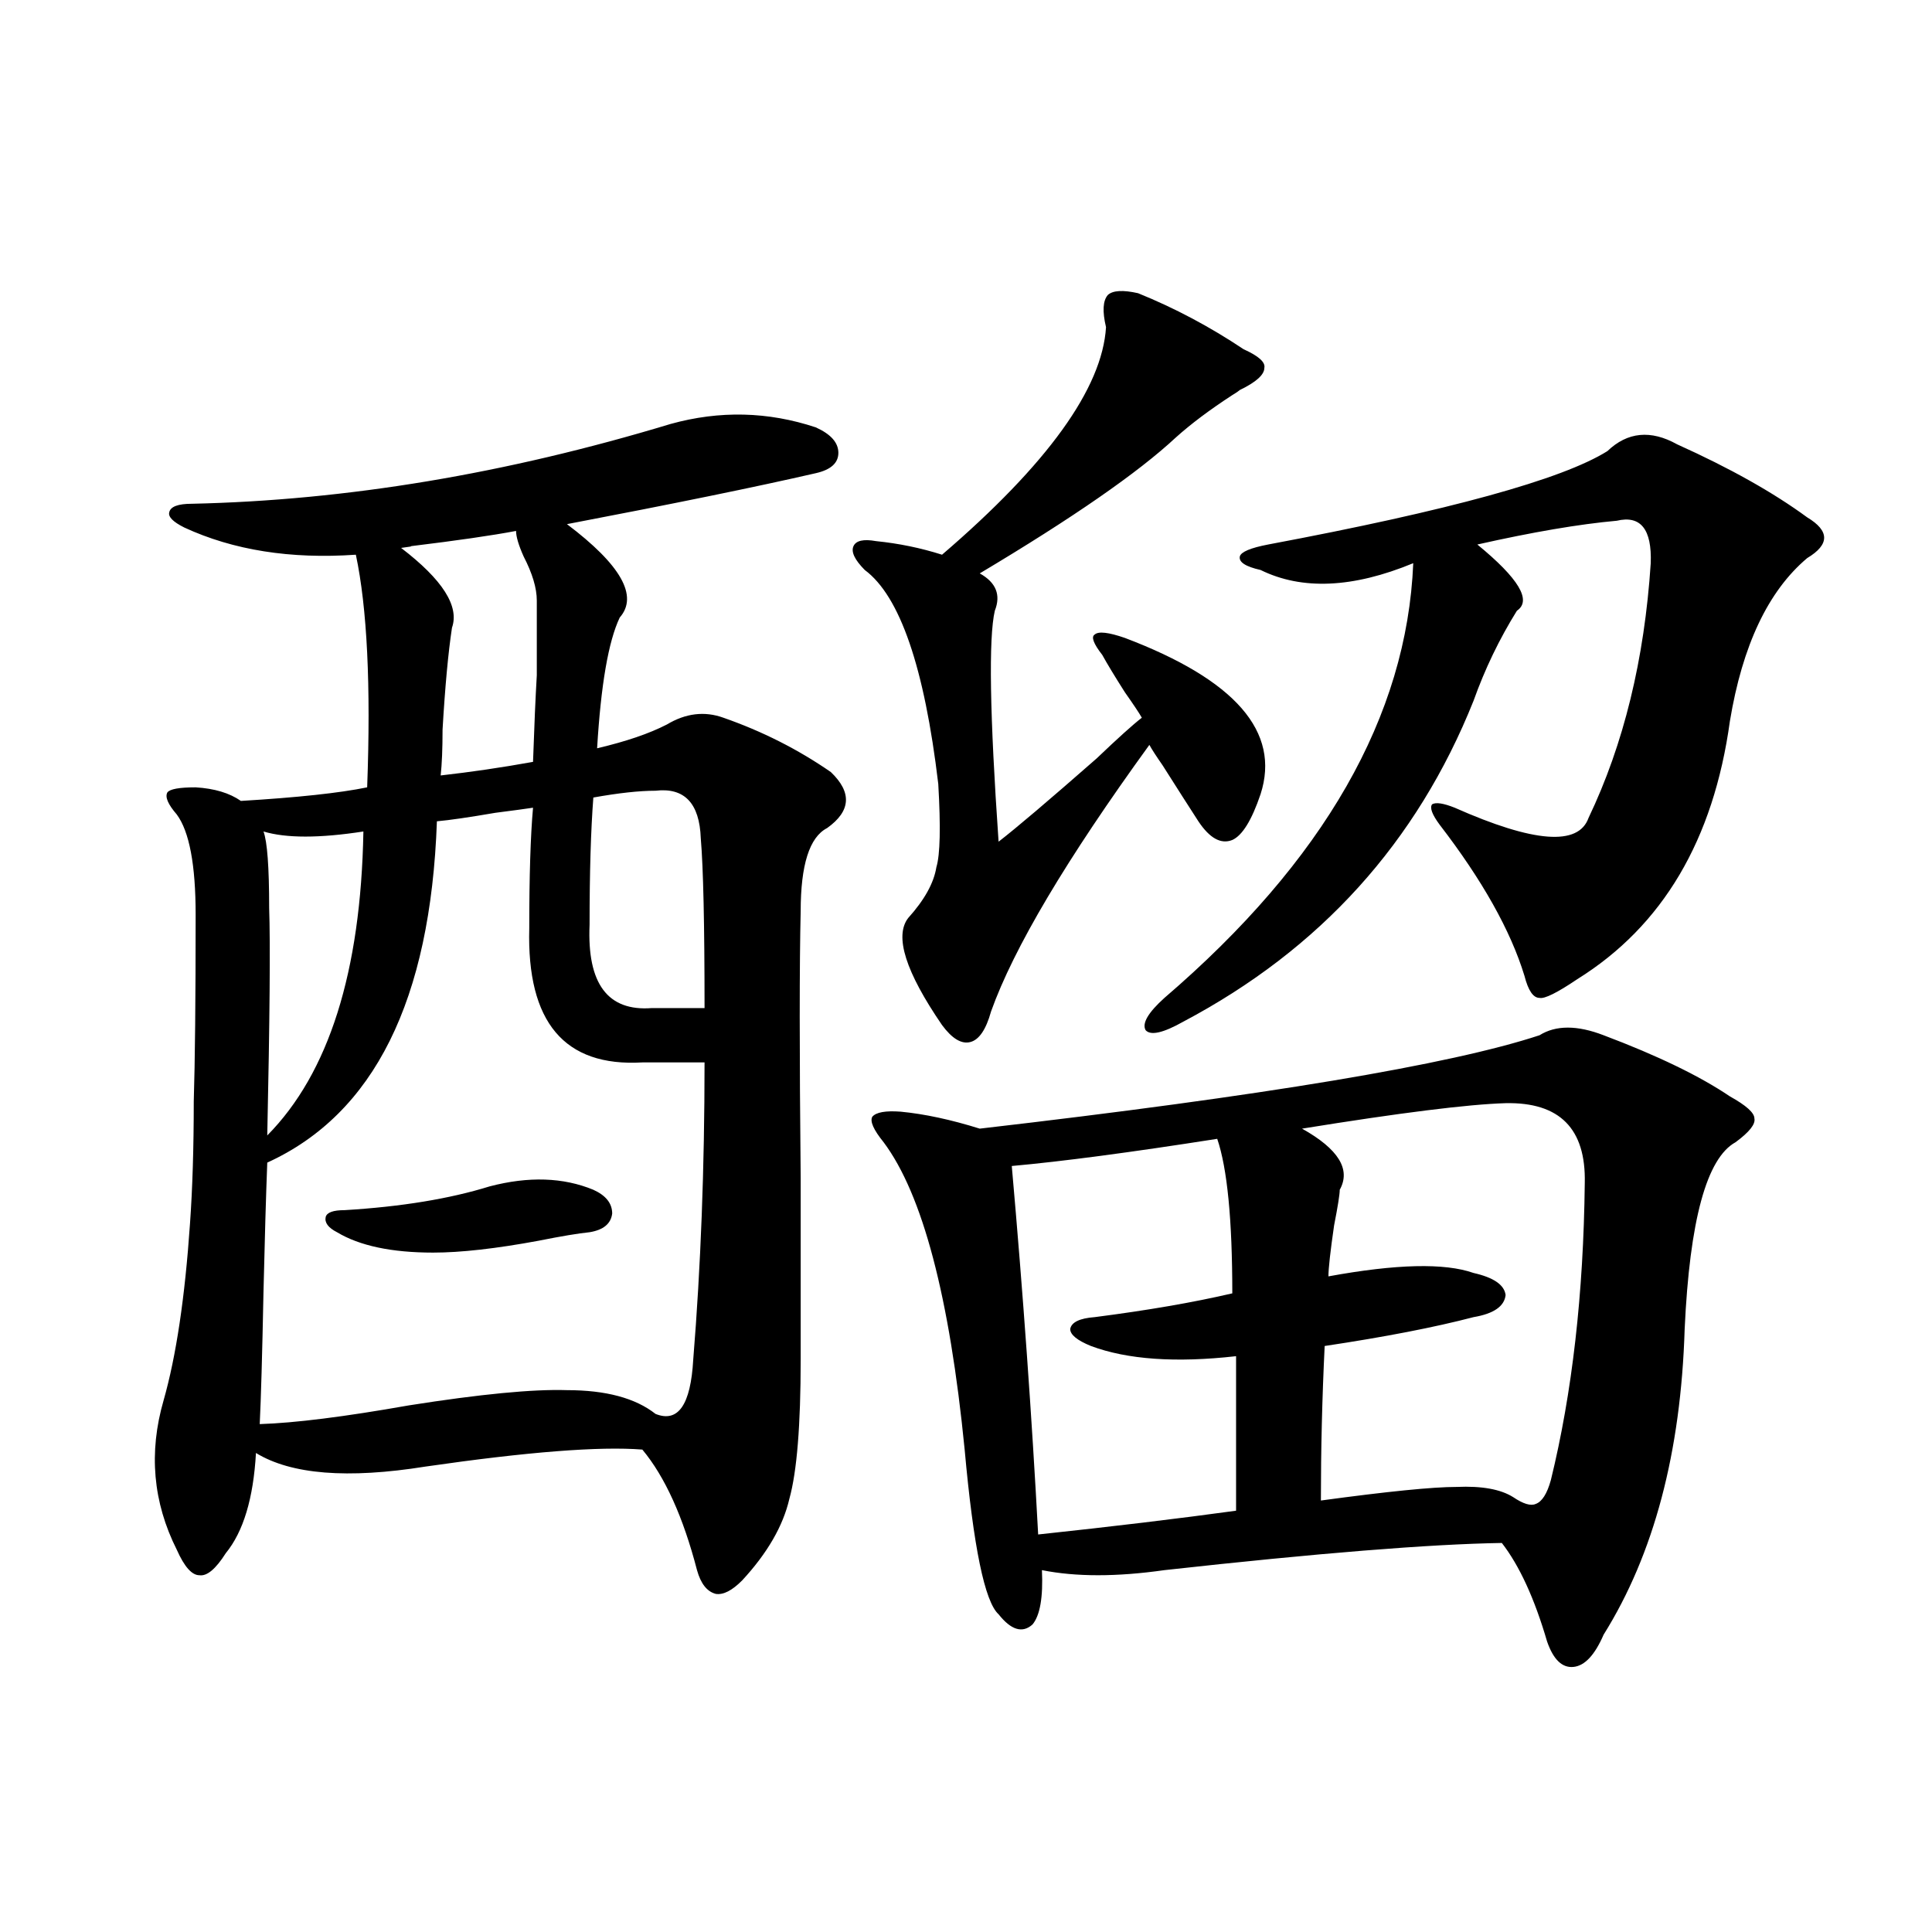 <?xml version="1.0" encoding="utf-8"?>
<!-- Generator: Adobe Illustrator 16.0.0, SVG Export Plug-In . SVG Version: 6.00 Build 0)  -->
<!DOCTYPE svg PUBLIC "-//W3C//DTD SVG 1.1//EN" "http://www.w3.org/Graphics/SVG/1.1/DTD/svg11.dtd">
<svg version="1.1" id="图层_1" xmlns="http://www.w3.org/2000/svg" xmlns:xlink="http://www.w3.org/1999/xlink" x="0px" y="0px"
	 width="1000px" height="1000px" viewBox="0 0 1000 1000" enable-background="new 0 0 1000 1000" xml:space="preserve">
<path d="M347.113,219.438c25.365-7.031,50.396-6.44,75.12,1.758c7.805,3.516,11.707,7.91,11.707,13.184s-3.902,8.789-11.707,10.547
	c-30.578,7.031-73.504,15.82-128.777,26.367c27.957,21.094,37.072,37.217,27.316,48.34c-5.854,12.305-9.756,34.868-11.707,67.676
	c14.954-3.516,26.981-7.607,36.097-12.305c9.756-5.85,19.512-7.031,29.268-3.516c20.152,7.031,38.688,16.411,55.608,28.125
	c11.052,10.547,10.396,20.215-1.951,29.004c-9.115,4.697-13.658,19.048-13.658,43.066c-0.655,26.958-0.655,72.949,0,137.988
	c0,39.854,0,71.191,0,94.043c0,33.989-1.951,58.008-5.854,72.07c-3.262,14.063-11.387,28.125-24.39,42.188
	c-5.213,5.273-9.756,7.608-13.658,7.031c-4.558-1.167-7.805-5.273-9.756-12.305c-7.164-27.534-16.585-48.34-28.292-62.402
	c-22.118-1.758-59.511,1.182-112.192,8.789c-40.334,6.455-69.602,4.106-87.803-7.031c-1.311,23.442-6.509,40.732-15.609,51.855
	c-5.213,8.213-9.756,12.017-13.658,11.426c-3.902,0-7.805-4.395-11.707-13.184c-12.362-24.609-14.634-50.386-6.829-77.344
	c6.494-22.852,11.052-53.311,13.658-91.406c1.296-18.154,1.951-39.248,1.951-63.281c0.641-20.503,0.976-52.734,0.976-96.68
	c0-25.776-3.262-43.066-9.756-51.855c-4.558-5.273-6.188-9.077-4.878-11.426c1.296-1.758,6.174-2.637,14.634-2.637
	c9.756,0.591,17.561,2.939,23.414,7.031c29.268-1.758,51.051-4.092,65.364-7.031c1.951-52.734,0-92.861-5.854-120.41
	c-33.825,2.349-63.413-2.334-88.778-14.063c-5.854-2.925-8.46-5.562-7.805-7.91c0.641-2.925,4.543-4.395,11.707-4.395
	C179.313,258.988,261.902,245.229,347.113,219.438z M275.896,418.07c-3.902,0.591-10.411,1.47-19.512,2.637
	c-13.658,2.349-23.749,3.818-30.243,4.395c-3.262,92.588-32.529,151.475-87.803,176.66c-0.655,17.002-1.311,39.263-1.951,66.797
	c-0.655,32.822-1.311,55.674-1.951,68.555c18.201-0.576,43.901-3.804,77.071-9.668c37.072-5.85,64.389-8.486,81.949-7.91
	c20.152,0,35.441,4.106,45.853,12.305c11.707,4.697,18.201-4.683,19.512-28.125c3.902-48.037,5.854-99.316,5.854-153.809h-32.194
	c-40.334,2.349-59.846-20.791-58.535-69.434C273.944,453.529,274.585,432.724,275.896,418.07z M188.093,430.375
	c-22.773,3.516-39.999,3.516-51.706,0c1.951,5.273,2.927,18.457,2.927,39.551c0.641,18.169,0.32,57.432-0.976,117.773
	C170.197,555.482,186.782,503.036,188.093,430.375z M253.457,614.066c20.152-5.273,38.048-4.683,53.657,1.758
	c6.494,2.939,9.756,7.031,9.756,12.305c-0.655,5.273-4.558,8.501-11.707,9.668c-5.854,0.591-14.634,2.061-26.341,4.395
	c-22.118,4.106-40.334,6.152-54.633,6.152c-21.463,0-38.048-3.516-49.755-10.547c-4.558-2.334-6.509-4.971-5.854-7.91
	c0.641-2.334,3.902-3.516,9.756-3.516C207.604,624.613,232.635,620.521,253.457,614.066z M267.115,274.809
	c-12.362,2.349-30.578,4.985-54.633,7.91c1.296,0-0.335,0.303-4.878,0.879c21.463,16.411,30.243,30.186,26.341,41.309
	c-1.951,12.896-3.582,30.474-4.878,52.734c0,9.971-0.335,17.881-0.976,23.73c15.609-1.758,31.539-4.092,47.804-7.031
	c0.641-18.745,1.296-33.687,1.951-44.824c0-9.365,0-22.261,0-38.672c0-6.44-2.286-14.063-6.829-22.852
	C268.411,282.143,267.115,277.748,267.115,274.809z M339.309,409.281c-8.46,0-19.191,1.182-32.194,3.516
	c-1.311,17.002-1.951,38.975-1.951,65.918c-1.311,30.474,9.421,44.824,32.194,43.066h27.316c0-43.354-0.655-72.646-1.951-87.891
	C362.067,415.736,354.263,407.523,339.309,409.281z M589.059,151.762c18.856,7.622,37.072,17.29,54.633,29.004
	c7.805,3.516,11.372,6.743,10.731,9.668c0,3.516-4.237,7.334-12.683,11.426c-0.655,0.591-1.951,1.47-3.902,2.637
	c-11.707,7.622-21.463,14.941-29.268,21.973c-19.512,18.169-53.337,41.611-101.461,70.313c8.445,4.697,11.052,11.138,7.805,19.336
	c-3.262,14.063-2.606,53.916,1.951,119.531c9.101-7.031,26.006-21.382,50.73-43.066c11.052-10.547,18.856-17.578,23.414-21.094
	c-1.311-2.334-4.237-6.729-8.78-13.184c-5.213-8.198-9.115-14.639-11.707-19.336c-4.558-5.85-5.854-9.365-3.902-10.547
	c1.951-1.758,7.149-1.167,15.609,1.758c57.225,21.685,80.639,48.643,70.242,80.859c-4.558,13.486-9.436,21.396-14.634,23.73
	c-5.854,2.349-11.707-0.879-17.561-9.668c-4.558-7.031-10.731-16.699-18.536-29.004c-3.262-4.683-5.533-8.198-6.829-10.547
	c-42.926,59.189-70.242,105.181-81.949,137.988c-2.606,9.38-6.188,14.653-10.731,15.82c-4.558,1.182-9.436-1.758-14.634-8.789
	c-18.871-27.534-24.725-45.991-17.561-55.371c8.445-9.365,13.323-18.154,14.634-26.367c1.951-6.44,2.271-20.791,0.976-43.066
	c-7.164-60.342-19.847-97.256-38.048-110.742c-5.213-5.273-7.164-9.365-5.854-12.305c1.296-2.925,5.198-3.804,11.707-2.637
	c11.707,1.182,23.079,3.516,34.146,7.031c54.633-46.87,82.925-86.133,84.876-117.773c-1.951-8.198-1.631-13.76,0.976-16.699
	C576.041,150.307,581.254,150.004,589.059,151.762z M830.028,535.844c27.957,10.547,49.755,21.094,65.364,31.641
	c8.445,4.697,12.683,8.501,12.683,11.426c0.641,2.939-2.606,7.031-9.756,12.305c-14.969,8.213-23.749,40.43-26.341,96.68
	c-1.951,63.872-15.944,116.606-41.95,158.203c-4.558,10.547-9.756,16.109-15.609,16.699c-5.854,0.577-10.411-3.817-13.658-13.184
	c-6.509-22.274-14.313-39.248-23.414-50.977c-37.072,0.591-95.287,5.273-174.63,14.063c-24.725,3.516-45.853,3.516-63.413,0
	c0.641,14.063-0.976,23.429-4.878,28.125c-5.213,4.684-11.066,2.926-17.561-5.273c-7.164-6.454-13.018-34.854-17.561-85.254
	c-7.805-79.102-21.798-132.124-41.95-159.082c-5.213-6.44-7.164-10.835-5.854-13.184c1.951-2.334,6.829-3.213,14.634-2.637
	c12.348,1.182,26.006,4.106,40.975,8.789c146.979-16.987,243.562-33.096,289.749-48.34
	C805.304,530.57,816.37,530.57,830.028,535.844z M630.033,589.457c-44.877,7.031-80.333,11.729-106.339,14.063
	c5.854,66.221,10.396,129.79,13.658,190.723c38.368-4.092,72.514-8.198,102.437-12.305v-79.98
	c-31.219,3.516-56.264,1.758-75.12-5.273c-7.164-2.925-10.731-5.85-10.731-8.789c0.641-3.516,4.878-5.562,12.683-6.152
	c27.316-3.516,51.051-7.607,71.218-12.305C637.838,631.356,635.231,604.701,630.033,589.457z M831.979,233.5
	c10.396-9.956,22.438-11.123,36.097-3.516c27.316,12.305,49.755,24.912,67.315,37.793c11.707,7.031,11.707,14.063,0,21.094
	c-20.167,17.002-33.505,45.127-39.999,84.375c-8.46,61.523-34.801,106.06-79.022,133.594c-10.411,7.031-16.92,10.259-19.512,9.668
	c-3.262,0-5.854-3.804-7.805-11.426c-7.164-23.428-21.798-49.507-43.901-78.223c-3.902-5.273-5.213-8.789-3.902-10.547
	c1.951-1.167,5.854-0.576,11.707,1.758c40.975,18.169,64.054,19.927,69.267,5.273c18.201-38.081,28.933-82.026,32.194-131.836
	c0.641-17.578-5.213-24.897-17.561-21.973c-19.512,1.758-43.581,5.864-72.193,12.305c21.463,17.578,28.292,29.004,20.487,34.277
	c-9.115,14.653-16.585,30.186-22.438,46.582c-29.268,73.252-79.357,128.623-150.24,166.113c-10.411,5.864-16.92,7.334-19.512,4.395
	c-1.951-3.516,1.296-9.077,9.756-16.699c82.59-70.889,125.516-145.898,128.777-225c-31.219,12.896-57.56,14.063-79.022,3.516
	c-7.805-1.758-11.387-4.092-10.731-7.031c0.641-2.334,5.519-4.395,14.634-6.152C750.03,264.262,808.565,248.153,831.979,233.5z
	 M779.298,571c-19.512,0.591-54.633,4.985-105.363,13.184c18.856,10.547,25.365,21.094,19.512,31.641
	c0,2.349-0.976,8.501-2.927,18.457c-1.951,13.486-2.927,22.275-2.927,26.367c35.121-6.44,60.151-7.031,75.12-1.758
	c10.396,2.349,15.93,6.152,16.585,11.426c-0.655,5.864-6.188,9.668-16.585,11.426c-20.167,5.273-45.853,10.259-77.071,14.941
	c-1.311,26.958-1.951,53.613-1.951,79.98c34.466-4.683,57.88-7.031,70.242-7.031c13.003-0.576,22.759,1.182,29.268,5.273
	c5.198,3.516,9.101,4.697,11.707,3.516c3.247-1.167,5.854-5.273,7.805-12.305c11.052-45.112,16.905-96.377,17.561-153.809
	C820.913,584.184,807.255,570.424,779.298,571z"/>
</svg>
